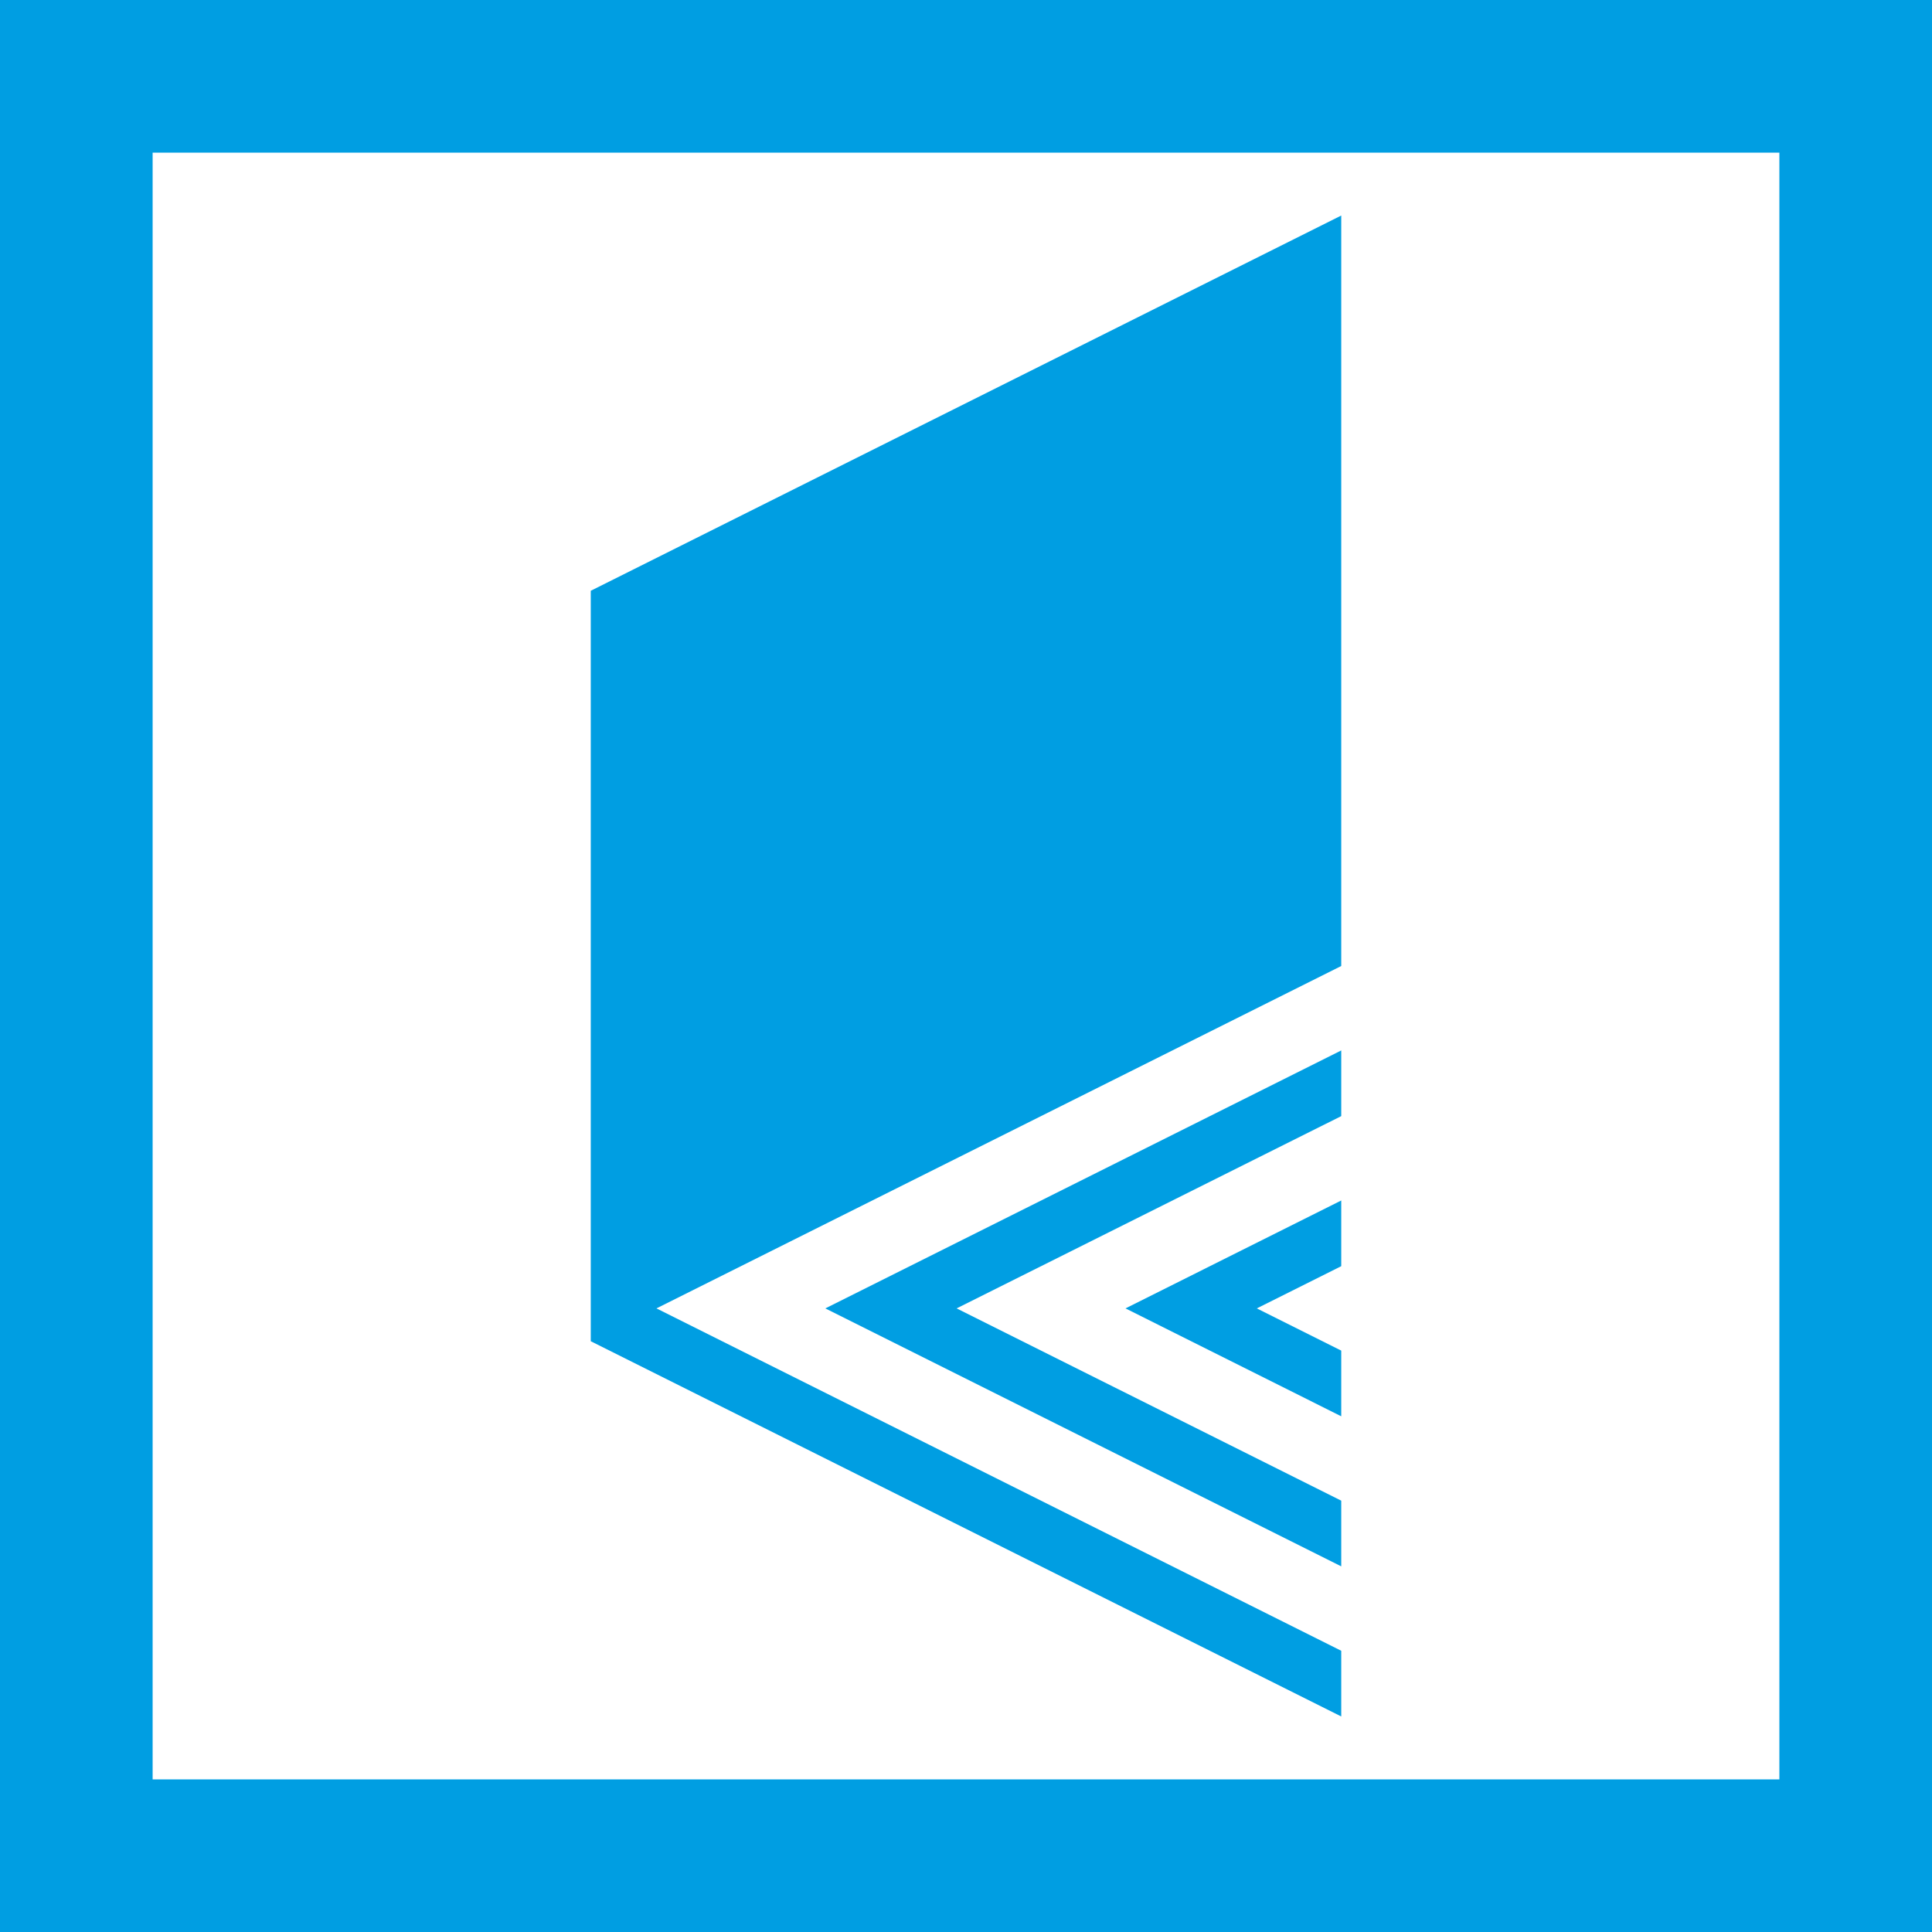 <?xml version="1.0" encoding="UTF-8" standalone="no"?>
<svg xmlns="http://www.w3.org/2000/svg" xmlns:xlink="http://www.w3.org/1999/xlink" preserveAspectRatio="xMidYMid meet" viewBox="0 0 270 270" width="512" height="512">
  <defs>
    <path d="M82.56 82.56L82.56 187.44L187.44 239.88L187.44 230.7L91.74 182.85L187.44 135L187.44 30.12L82.56 82.56Z" id="b3BlxtQaph"></path>
    <path d="M157.29 182.85L187.44 197.93L187.44 188.75L175.64 182.85L187.44 176.95L187.44 167.77L157.29 182.85Z" id="a2F6VJXzRX"></path>
    <path d="M187.44 146.8L115.34 182.85L187.44 218.9L187.44 209.72L133.69 182.85L187.44 155.98L187.44 146.8Z" id="cxO7iC8J0"></path>
    <path d="M259.67 10.33C259.67 10.33 259.67 10.33 259.67 10.33C259.67 159.93 259.67 243.05 259.67 259.67C259.67 259.67 259.67 259.67 259.67 259.67C110.07 259.67 26.95 259.67 10.33 259.67C10.33 259.67 10.33 259.67 10.33 259.67C10.33 110.07 10.33 26.95 10.33 10.33C10.33 10.33 10.33 10.33 10.33 10.33C159.93 10.33 243.05 10.33 259.67 10.33Z" id="a1L6K5qUxj"></path>
  </defs>
  <g>
    <g>
      <g>
        <use xlink:href="#b3BlxtQaph" opacity="1" fill="#009ee2" fill-opacity="1"></use>
        <g>
          <use xlink:href="#b3BlxtQaph" opacity="1" fill-opacity="0" stroke="#000000" stroke-width="1" stroke-opacity="0"></use>
        </g>
      </g>
      <g>
        <use xlink:href="#a2F6VJXzRX" opacity="1" fill="#009ee2" fill-opacity="1"></use>
        <g>
          <use xlink:href="#a2F6VJXzRX" opacity="1" fill-opacity="0" stroke="#000000" stroke-width="1" stroke-opacity="0"></use>
        </g>
      </g>
      <g>
        <use xlink:href="#cxO7iC8J0" opacity="1" fill="#009ee2" fill-opacity="1"></use>
        <g>
          <use xlink:href="#cxO7iC8J0" opacity="1" fill-opacity="0" stroke="#000000" stroke-width="1" stroke-opacity="0"></use>
        </g>
      </g>
      <g>
        <use xlink:href="#a1L6K5qUxj" opacity="1" fill="#000000" fill-opacity="0"></use>
        <g>
          <use xlink:href="#a1L6K5qUxj" opacity="1" fill-opacity="0" stroke="#009ee2" stroke-width="22" stroke-opacity="1"></use>
        </g>
      </g>
    </g>
  </g>
</svg>
